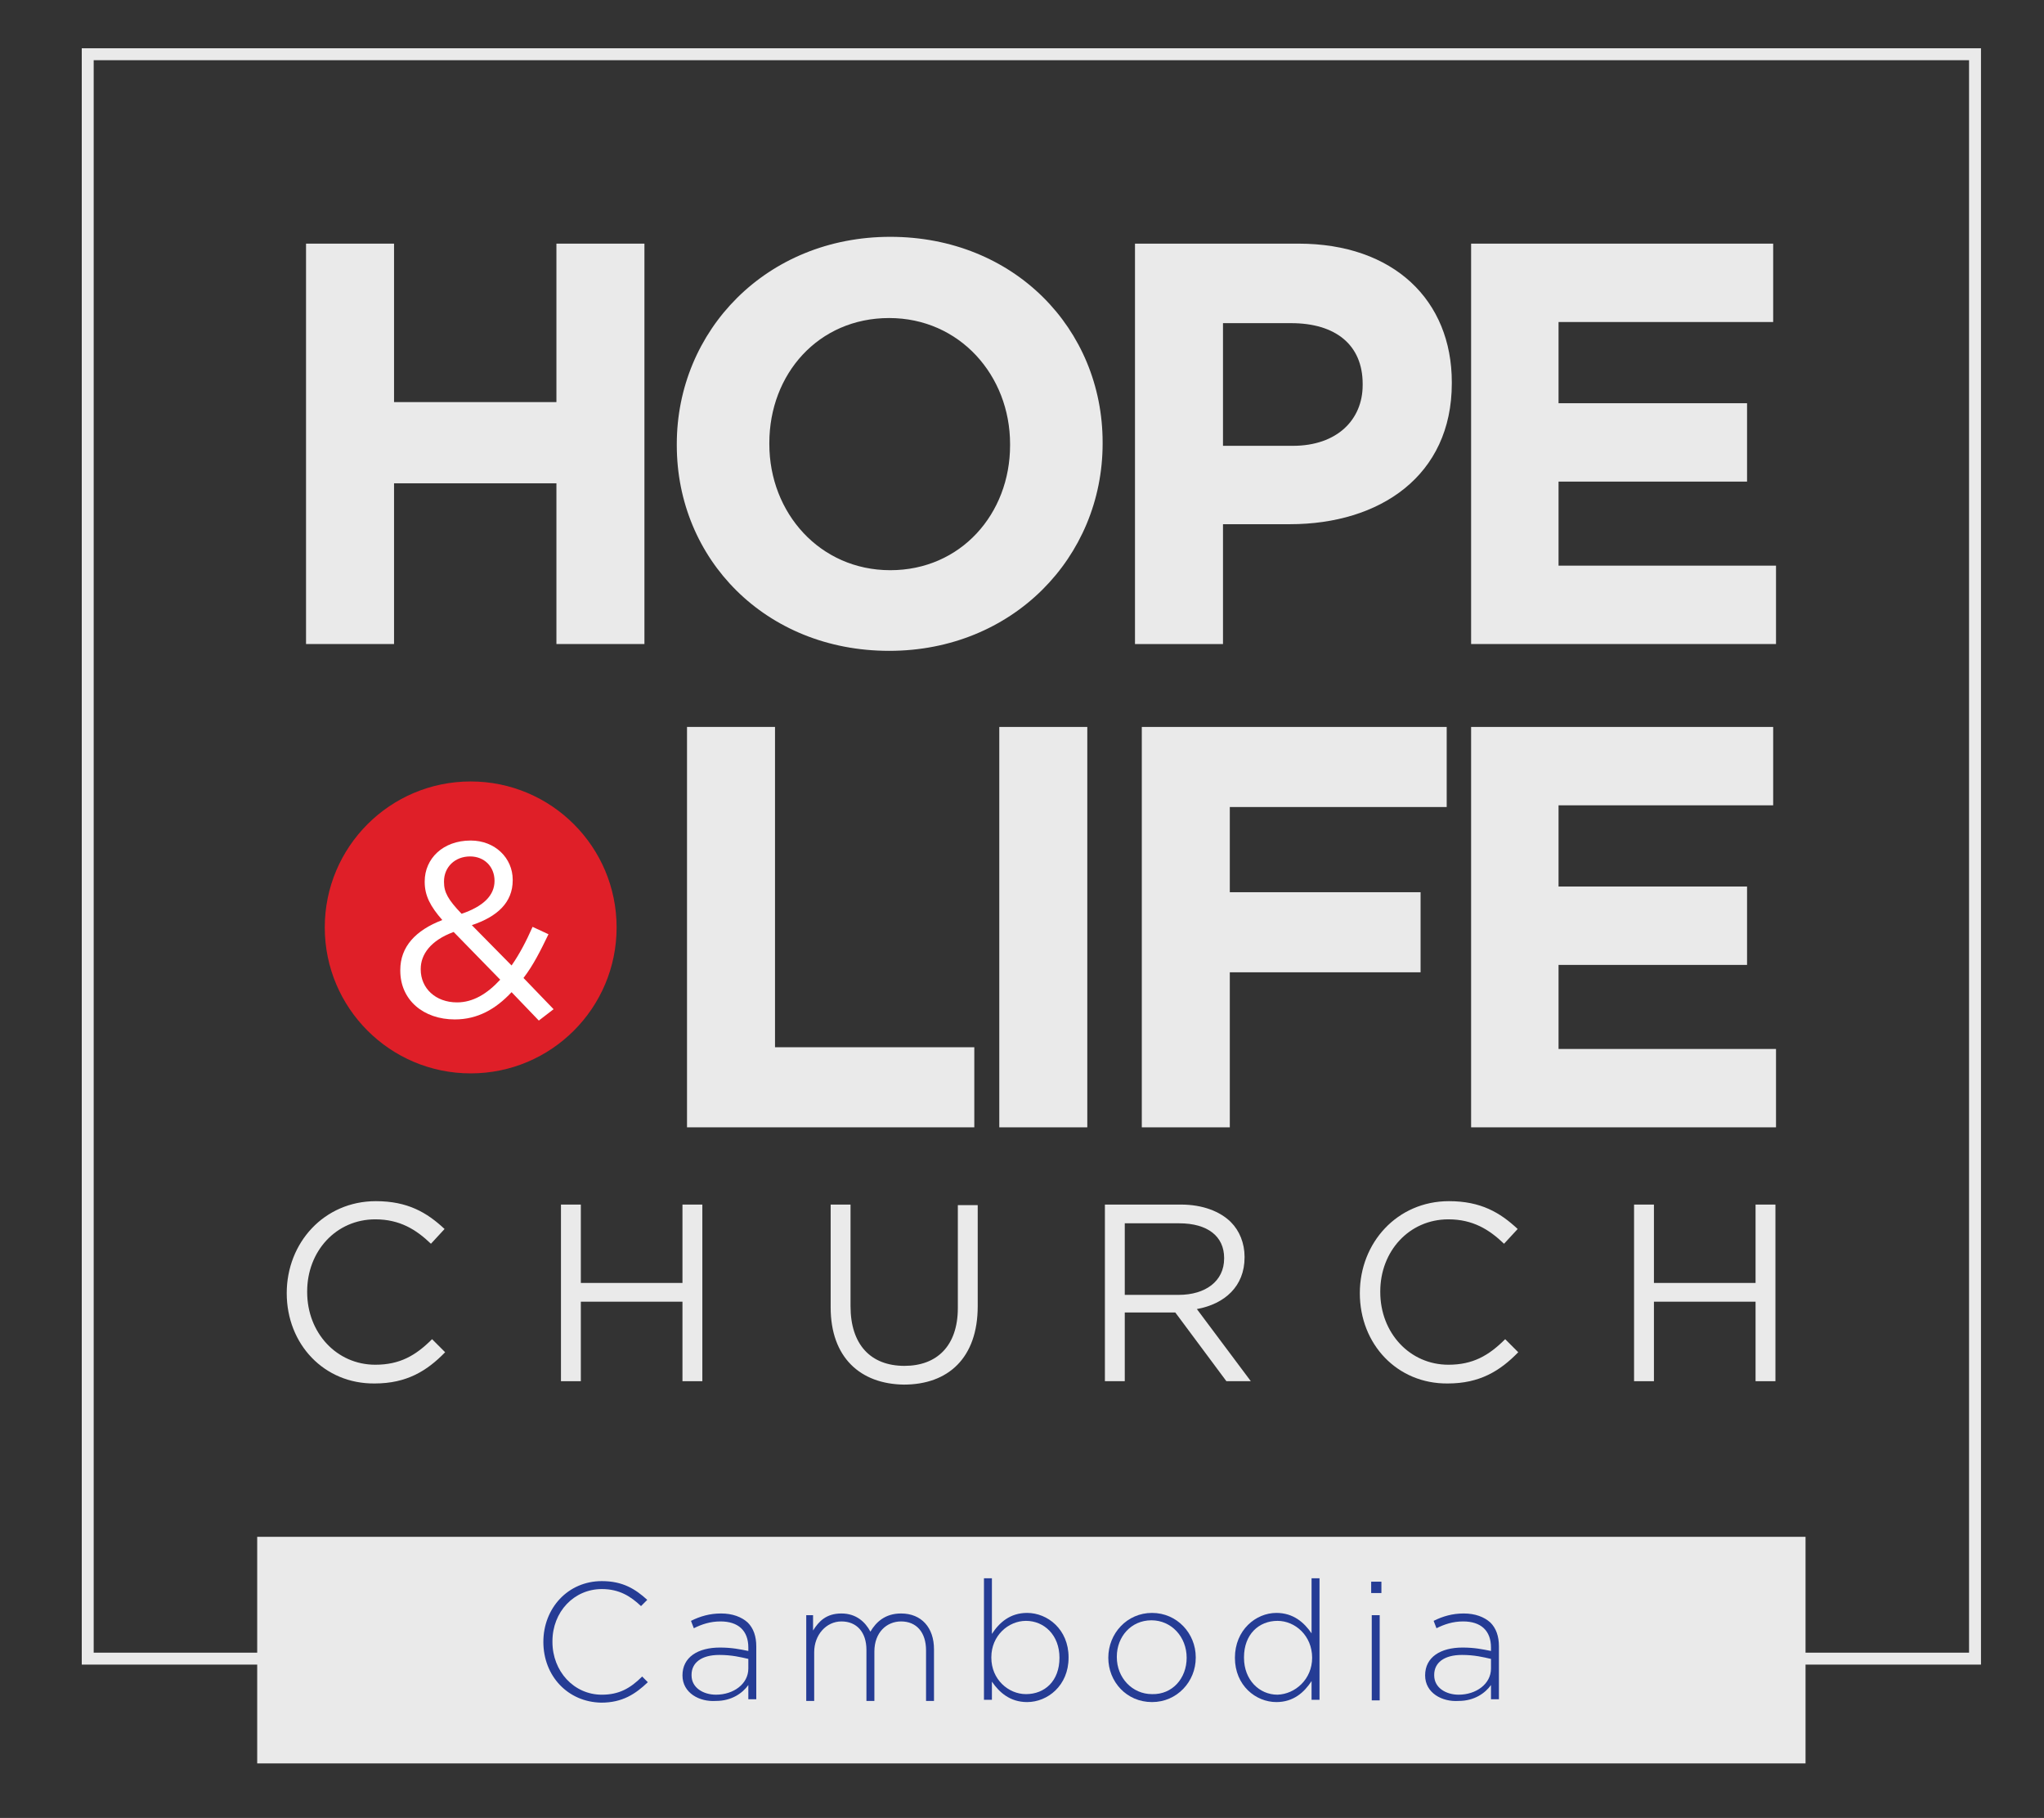 <?xml version="1.0" encoding="utf-8"?>
<!-- Generator: Adobe Illustrator 21.1.0, SVG Export Plug-In . SVG Version: 6.00 Build 0)  -->
<svg version="1.1" id="Layer_1" xmlns="http://www.w3.org/2000/svg" xmlns:xlink="http://www.w3.org/1999/xlink" x="0px" y="0px"
	 viewBox="0 0 360 320.1" style="enable-background:new 0 0 360 320.1;" xml:space="preserve">
<rect x="0" y="0" width="360" height="320.1" fill="#333333" stroke="none"/>
<style type="text/css">
	.st0{fill:#EAEAEA;}
	.st1{fill:#DF1F28;}
	.st2{fill:#FFFFFF;}
	.st3{fill:#253C95;}
</style>
<g>
	<g>
		<path class="st0" d="M348.9,293.1H14.4V8.5h334.5V293.1z M16.5,291h330.3V10.6H16.5V291z"/>
	</g>
	<g>
		<g>
			<g>
				<path class="st0" d="M53.9,42.9h15.5v27.9H98V42.9h15.5v70.5H98V85.1H69.4v28.3H53.9V42.9z"/>
			</g>
			<g>
				<path class="st0" d="M119.2,78.4v-0.2c0-20,15.8-36.5,37.6-36.5c21.8,0,37.4,16.2,37.4,36.2v0.2c0,20-15.8,36.5-37.6,36.5
					C134.8,114.6,119.2,98.4,119.2,78.4z M177.9,78.4v-0.2c0-12.1-8.9-22.2-21.3-22.2c-12.5,0-21.1,9.9-21.1,22v0.2
					c0,12.1,8.9,22.2,21.3,22.2S177.9,90.5,177.9,78.4z"/>
			</g>
			<g>
				<path class="st0" d="M199.9,42.9h28.8c16.8,0,27,10,27,24.4v0.2c0,16.3-12.7,24.8-28.5,24.8h-11.8v21.1h-15.5V42.9z M227.7,78.5
					c7.8,0,12.3-4.6,12.3-10.7v-0.2c0-6.9-4.8-10.7-12.6-10.7h-12v21.6H227.7z"/>
			</g>
			<g>
				<path class="st0" d="M259.1,42.9h53.2v13.8h-37.8V71h33.2v13.8h-33.2v14.8h38.3v13.8h-53.7V42.9z"/>
			</g>
		</g>
		<g>
			<g>
				<path class="st0" d="M121,128h15.5v56.4h35.1v14.1H121V128z"/>
			</g>
			<g>
				<path class="st0" d="M176,128h15.5v70.5H176V128z"/>
			</g>
			<g>
				<path class="st0" d="M201.1,128h53.7v14.1h-38.2v15h33.6v14.1h-33.6v27.3h-15.5V128z"/>
			</g>
			<g>
				<path class="st0" d="M259.1,128h53.2v13.8h-37.8v14.3h33.2v13.8h-33.2v14.8h38.3v13.8h-53.7V128z"/>
			</g>
		</g>
		<g>
			<g>
				<circle class="st1" cx="82.9" cy="163.3" r="25.7"/>
			</g>
			<g>
				<path class="st2" d="M90.1,174.7c-2.8,3-6,4.8-10,4.8c-5.5,0-9.6-3.4-9.6-8.6v-0.1c0-4.1,2.7-7,7.4-8.8
					c-2.1-2.4-3.1-4.3-3.1-6.7v-0.1c0-4,3.2-7.2,8.1-7.2c4.3,0,7.4,3.1,7.4,6.9v0.1c0,3.9-2.7,6.4-7.2,7.9l7,7.1
					c1.4-2,2.6-4.3,3.7-6.8l2.8,1.3c-1.4,2.9-2.7,5.5-4.4,7.7l5.3,5.5l-2.6,2L90.1,174.7z M88.1,172.5l-8.2-8.4
					c-4.1,1.5-5.8,4-5.8,6.5v0.1c0,3.3,2.6,5.8,6.4,5.8C83.3,176.5,85.8,175,88.1,172.5z M87.1,155.1L87.1,155.1
					c0-2.5-1.8-4.3-4.3-4.3c-2.7,0-4.6,1.9-4.6,4.4v0.1c0,1.8,0.7,3.1,3.1,5.6C85.1,159.6,87.1,157.7,87.1,155.1z"/>
			</g>
		</g>
		<g>
			<g>
				<path class="st0" d="M50.5,227.7L50.5,227.7c0-8.9,6.6-16.2,15.7-16.2c5.6,0,9,2,12.1,4.9l-2.4,2.6c-2.6-2.5-5.5-4.3-9.8-4.3
					c-6.9,0-12,5.6-12,12.7v0.1c0,7.2,5.2,12.8,12,12.8c4.3,0,7.1-1.6,10-4.5l2.3,2.3c-3.2,3.3-6.8,5.5-12.4,5.5
					C57.1,243.7,50.5,236.7,50.5,227.7z"/>
			</g>
			<g>
				<path class="st0" d="M98.8,212.1h3.5v13.8h17.9v-13.8h3.5v31.1h-3.5v-14h-17.9v14h-3.5V212.1z"/>
			</g>
			<g>
				<path class="st0" d="M146.3,230.2v-18.1h3.5V230c0,6.7,3.5,10.5,9.5,10.5c5.7,0,9.4-3.5,9.4-10.2v-18.1h3.5v17.8
					c0,9.1-5.2,13.8-13,13.8C151.5,243.7,146.3,239,146.3,230.2z"/>
			</g>
			<g>
				<path class="st0" d="M194.6,212.1H208c3.8,0,6.9,1.2,8.8,3.1c1.5,1.5,2.4,3.7,2.4,6.1v0.1c0,5.1-3.5,8.2-8.4,9.1l9.5,12.7H216
					l-9-12.1h-8.9v12.1h-3.5V212.1z M207.6,228c4.7,0,8-2.4,8-6.4v-0.1c0-3.8-2.9-6.1-7.9-6.1h-9.6V228H207.6z"/>
			</g>
			<g>
				<path class="st0" d="M239.5,227.7L239.5,227.7c0-8.9,6.6-16.2,15.7-16.2c5.6,0,9,2,12.1,4.9l-2.4,2.6c-2.6-2.5-5.5-4.3-9.8-4.3
					c-6.9,0-12,5.6-12,12.7v0.1c0,7.2,5.2,12.8,12,12.8c4.3,0,7.1-1.6,10-4.5l2.3,2.3c-3.2,3.3-6.8,5.5-12.4,5.5
					C246.1,243.7,239.5,236.7,239.5,227.7z"/>
			</g>
			<g>
				<path class="st0" d="M287.8,212.1h3.5v13.8h17.9v-13.8h3.5v31.1h-3.5v-14h-17.9v14h-3.5V212.1z"/>
			</g>
		</g>
	</g>
	<g>
		<g>
			<rect x="45.3" y="270.6" class="st0" width="272.7" height="39.9"/>
		</g>
		<g>
			<path class="st3" d="M95.7,289.1L95.7,289.1c0-5.9,4.3-10.7,10.3-10.7c3.7,0,5.9,1.4,8,3.3l-1.1,1.1c-1.8-1.7-3.8-3-6.9-3
				c-4.9,0-8.7,4-8.7,9.2v0.1c0,5.2,3.8,9.3,8.7,9.3c3,0,5-1.1,7.1-3.2l1,1c-2.2,2.1-4.5,3.6-8.2,3.6
				C100,299.7,95.7,295.1,95.7,289.1z"/>
			<path class="st3" d="M120.2,295L120.2,295c0-3.2,2.7-4.9,6.6-4.9c2.1,0,3.5,0.3,5,0.6v-0.6c0-3-1.8-4.6-4.9-4.6
				c-1.8,0-3.3,0.5-4.7,1.2l-0.5-1.3c1.6-0.8,3.3-1.3,5.3-1.3c2,0,3.6,0.6,4.7,1.6c1,1,1.5,2.4,1.5,4.2v9.3h-1.4v-2.5
				c-1,1.4-2.9,2.8-5.7,2.8C123.2,299.7,120.2,298.1,120.2,295z M131.8,293.8v-1.7c-1.3-0.3-2.9-0.7-5.1-0.7c-3.2,0-4.9,1.4-4.9,3.5
				v0.1c0,2.2,2.1,3.4,4.3,3.4C129.2,298.4,131.8,296.5,131.8,293.8z"/>
			<path class="st3" d="M141.8,284.4h1.4v2.7c1-1.6,2.3-3,5-3c2.6,0,4.2,1.5,5.1,3.2c1-1.7,2.6-3.2,5.4-3.2c3.6,0,5.8,2.5,5.8,6.3
				v9.1h-1.4v-8.9c0-3.2-1.7-5.1-4.4-5.1c-2.5,0-4.7,1.9-4.7,5.3v8.7h-1.4v-9c0-3.1-1.7-5-4.4-5c-2.7,0-4.8,2.4-4.8,5.4v8.6h-1.4
				V284.4z"/>
			<path class="st3" d="M174.7,296.1v3.2h-1.4v-21.4h1.4v9.8c1.3-2,3.2-3.7,6.2-3.7c3.6,0,7.3,2.9,7.3,7.8v0.1
				c0,4.9-3.7,7.8-7.3,7.8C177.9,299.7,176,298,174.7,296.1z M186.6,291.9L186.6,291.9c0-4-2.7-6.5-5.9-6.5c-3.1,0-6.1,2.6-6.1,6.4
				v0.1c0,3.8,3,6.4,6.1,6.4C184,298.3,186.6,296,186.6,291.9z"/>
			<path class="st3" d="M195.2,291.9L195.2,291.9c0-4.3,3.3-7.9,7.7-7.9c4.4,0,7.7,3.6,7.7,7.8v0.1c0,4.2-3.3,7.8-7.7,7.8
				C198.4,299.7,195.2,296.1,195.2,291.9z M209,291.9L209,291.9c0-3.7-2.7-6.6-6.2-6.6c-3.6,0-6.1,2.9-6.1,6.4v0.1
				c0,3.6,2.7,6.5,6.2,6.5C206.5,298.4,209,295.5,209,291.9z"/>
			<path class="st3" d="M217.5,291.9L217.5,291.9c0-4.9,3.7-7.9,7.3-7.9c3,0,4.9,1.7,6.2,3.6v-9.7h1.4v21.4H231V296
				c-1.3,2-3.2,3.7-6.2,3.7C221.2,299.7,217.5,296.8,217.5,291.9z M231.1,291.9L231.1,291.9c0-3.9-3-6.5-6.1-6.5
				c-3.3,0-5.9,2.4-5.9,6.4v0.1c0,3.9,2.7,6.5,5.9,6.5C228.1,298.3,231.1,295.7,231.1,291.9z"/>
			<path class="st3" d="M241.5,278.5h1.8v2h-1.8V278.5z M241.6,284.4h1.4v15h-1.4V284.4z"/>
			<path class="st3" d="M251,295L251,295c0-3.2,2.7-4.9,6.6-4.9c2.1,0,3.5,0.3,5,0.6v-0.6c0-3-1.8-4.6-4.9-4.6
				c-1.8,0-3.3,0.5-4.7,1.2l-0.5-1.3c1.6-0.8,3.3-1.3,5.3-1.3c2,0,3.6,0.6,4.7,1.6c1,1,1.5,2.4,1.5,4.2v9.3h-1.4v-2.5
				c-1,1.4-2.9,2.8-5.7,2.8C254,299.7,251,298.1,251,295z M262.6,293.8v-1.7c-1.3-0.3-2.9-0.7-5.1-0.7c-3.2,0-4.9,1.4-4.9,3.5v0.1
				c0,2.2,2.1,3.4,4.3,3.4C260,298.4,262.6,296.5,262.6,293.8z"/>
		</g>
	</g>
</g>
</svg>
